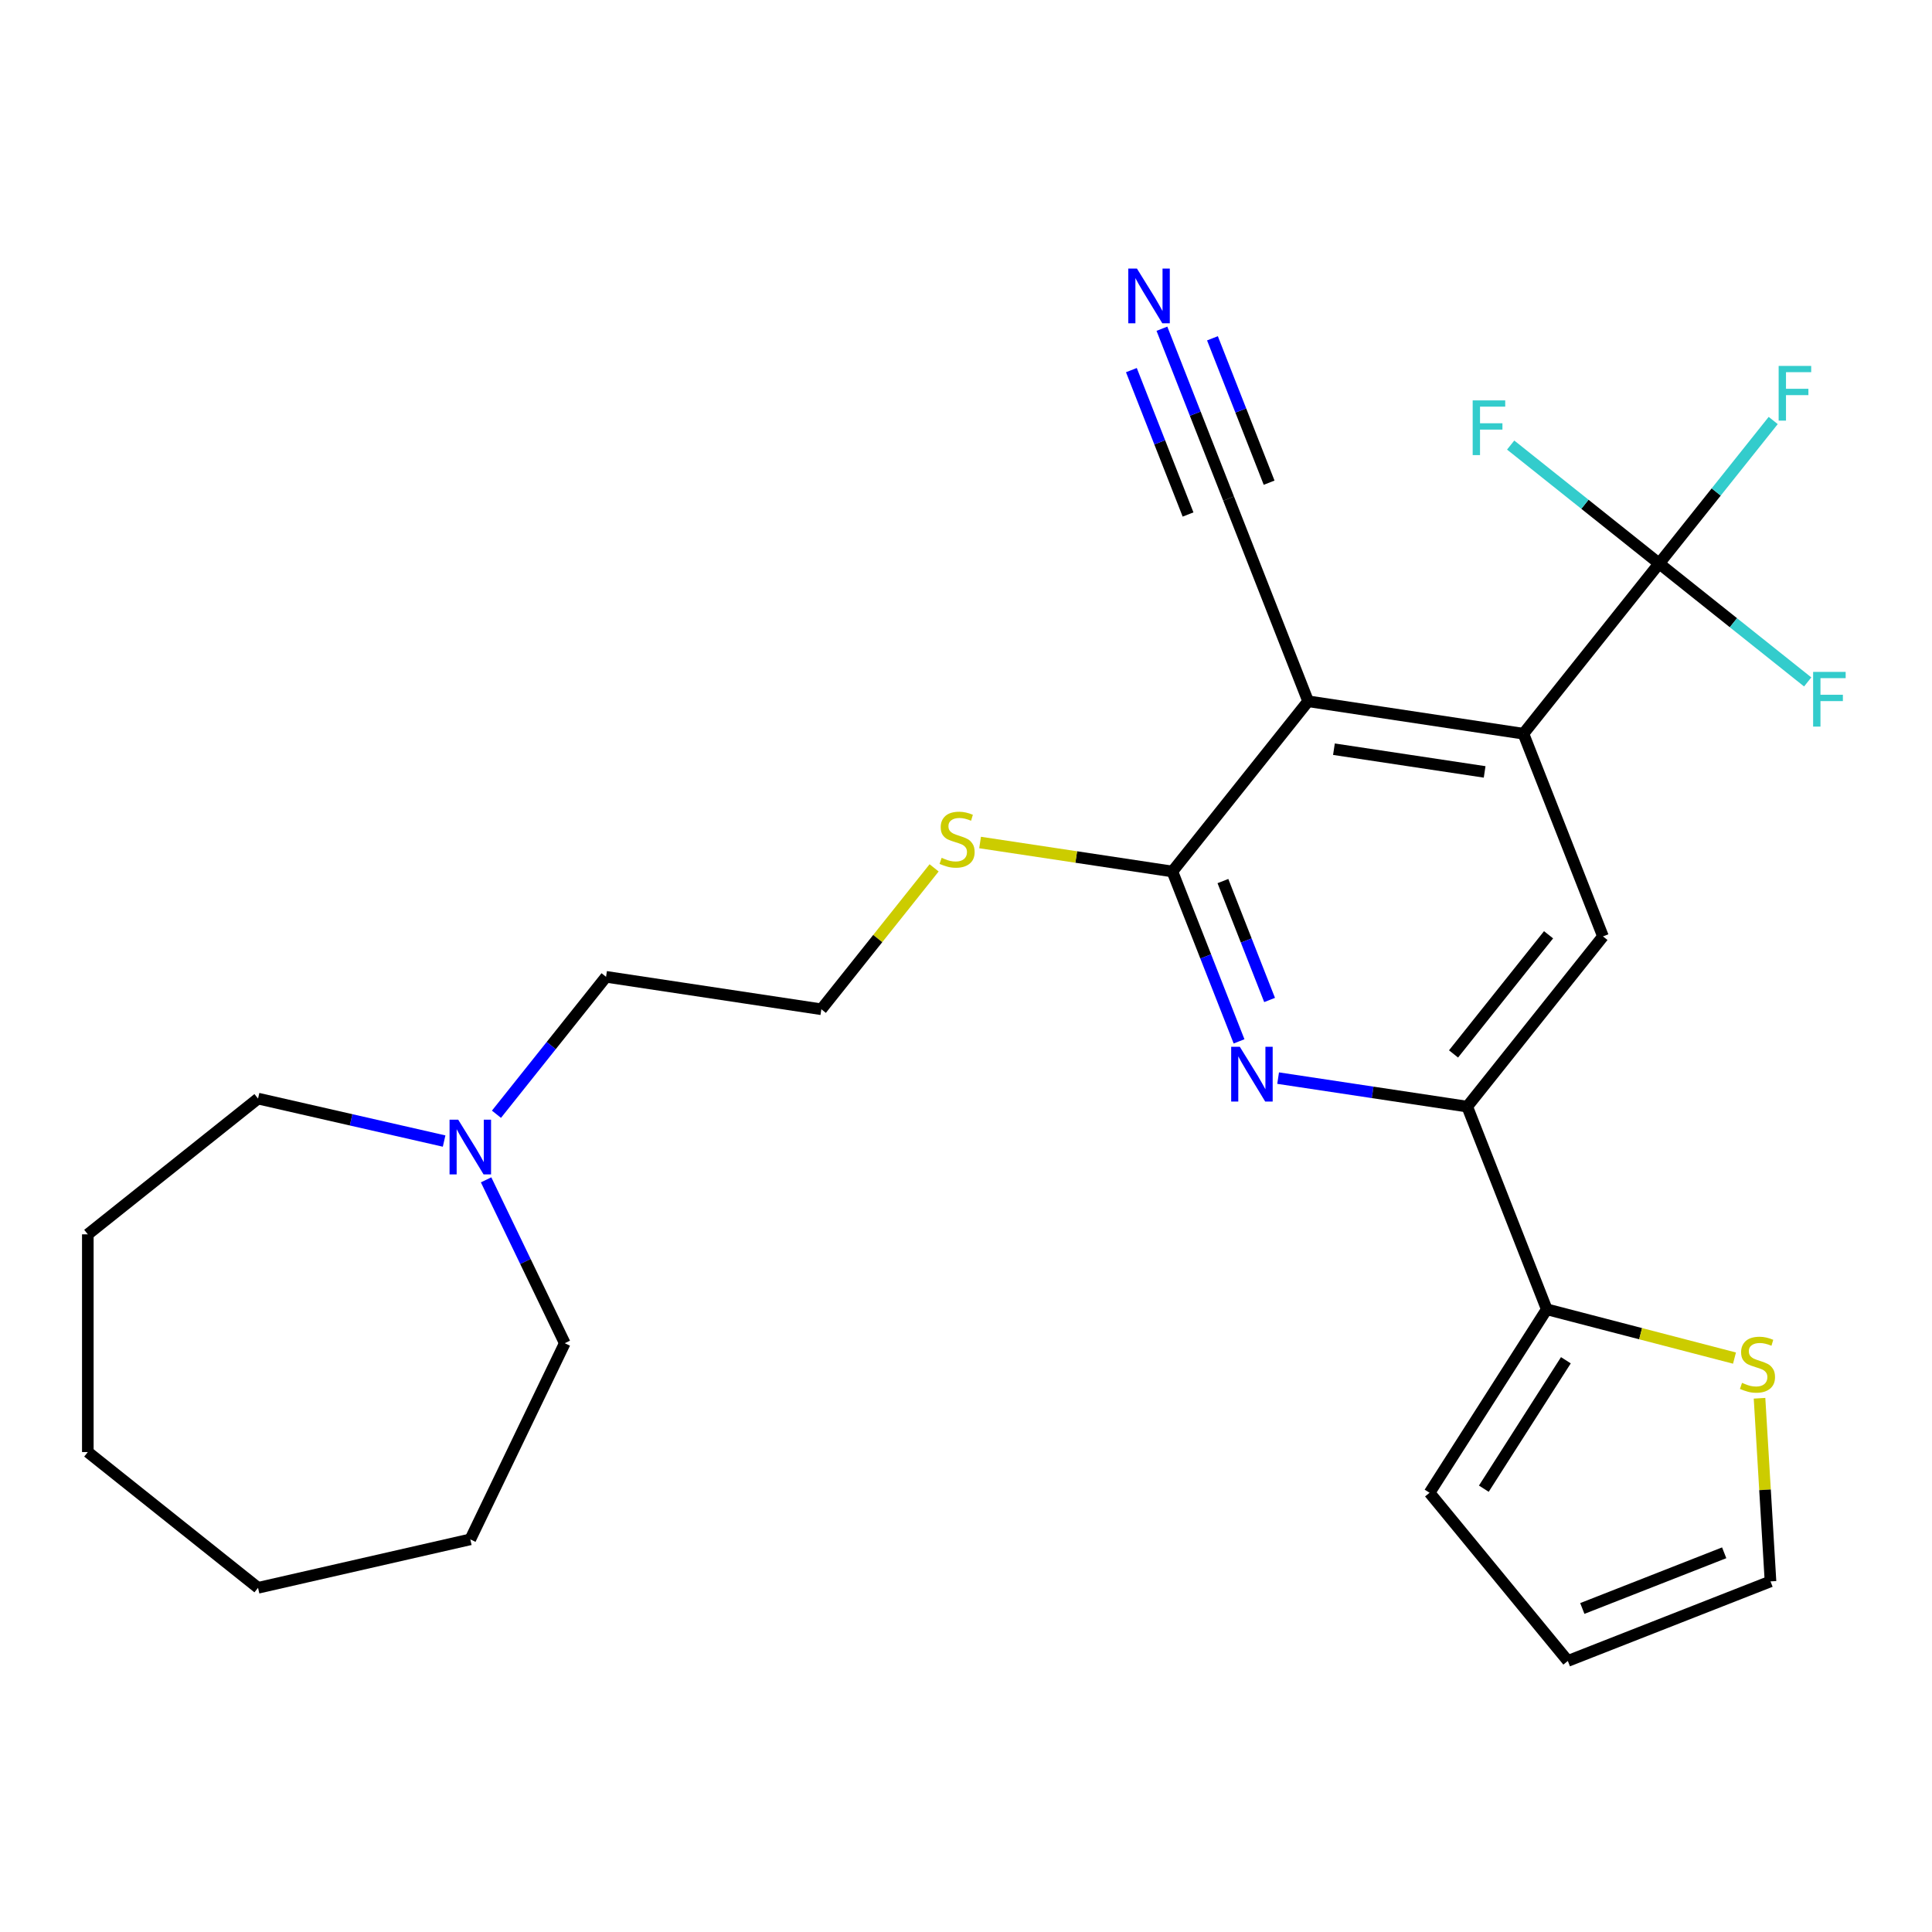 <?xml version='1.0' encoding='iso-8859-1'?>
<svg version='1.1' baseProfile='full'
              xmlns='http://www.w3.org/2000/svg'
                      xmlns:rdkit='http://www.rdkit.org/xml'
                      xmlns:xlink='http://www.w3.org/1999/xlink'
                  xml:space='preserve'
width='1000px' height='1000px' viewBox='0 0 1000 1000'>
<!-- END OF HEADER -->
<rect style='opacity:1.0;fill:#FFFFFF;stroke:none' width='1000' height='1000' x='0' y='0'> </rect>
<path class='bond-0' d='M 677.087,362.977 L 788.521,379.773' style='fill:none;fill-rule:evenodd;stroke:#000000;stroke-width:6px;stroke-linecap:butt;stroke-linejoin:miter;stroke-opacity:1' />
<path class='bond-0' d='M 690.443,387.783 L 768.447,399.54' style='fill:none;fill-rule:evenodd;stroke:#000000;stroke-width:6px;stroke-linecap:butt;stroke-linejoin:miter;stroke-opacity:1' />
<path class='bond-1' d='M 677.087,362.977 L 606.824,451.084' style='fill:none;fill-rule:evenodd;stroke:#000000;stroke-width:6px;stroke-linecap:butt;stroke-linejoin:miter;stroke-opacity:1' />
<path class='bond-7' d='M 677.087,362.977 L 635.916,258.074' style='fill:none;fill-rule:evenodd;stroke:#000000;stroke-width:6px;stroke-linecap:butt;stroke-linejoin:miter;stroke-opacity:1' />
<path class='bond-3' d='M 788.521,379.773 L 858.784,291.666' style='fill:none;fill-rule:evenodd;stroke:#000000;stroke-width:6px;stroke-linecap:butt;stroke-linejoin:miter;stroke-opacity:1' />
<path class='bond-5' d='M 788.521,379.773 L 829.693,484.676' style='fill:none;fill-rule:evenodd;stroke:#000000;stroke-width:6px;stroke-linecap:butt;stroke-linejoin:miter;stroke-opacity:1' />
<path class='bond-2' d='M 606.824,451.084 L 624.078,495.047' style='fill:none;fill-rule:evenodd;stroke:#000000;stroke-width:6px;stroke-linecap:butt;stroke-linejoin:miter;stroke-opacity:1' />
<path class='bond-2' d='M 624.078,495.047 L 641.332,539.01' style='fill:none;fill-rule:evenodd;stroke:#0000FF;stroke-width:6px;stroke-linecap:butt;stroke-linejoin:miter;stroke-opacity:1' />
<path class='bond-2' d='M 632.981,456.039 L 645.059,486.813' style='fill:none;fill-rule:evenodd;stroke:#000000;stroke-width:6px;stroke-linecap:butt;stroke-linejoin:miter;stroke-opacity:1' />
<path class='bond-2' d='M 645.059,486.813 L 657.137,517.587' style='fill:none;fill-rule:evenodd;stroke:#0000FF;stroke-width:6px;stroke-linecap:butt;stroke-linejoin:miter;stroke-opacity:1' />
<path class='bond-13' d='M 606.824,451.084 L 557.055,443.583' style='fill:none;fill-rule:evenodd;stroke:#000000;stroke-width:6px;stroke-linecap:butt;stroke-linejoin:miter;stroke-opacity:1' />
<path class='bond-13' d='M 557.055,443.583 L 507.287,436.081' style='fill:none;fill-rule:evenodd;stroke:#CCCC00;stroke-width:6px;stroke-linecap:butt;stroke-linejoin:miter;stroke-opacity:1' />
<path class='bond-4' d='M 661.553,558.03 L 710.491,565.407' style='fill:none;fill-rule:evenodd;stroke:#0000FF;stroke-width:6px;stroke-linecap:butt;stroke-linejoin:miter;stroke-opacity:1' />
<path class='bond-4' d='M 710.491,565.407 L 759.43,572.783' style='fill:none;fill-rule:evenodd;stroke:#000000;stroke-width:6px;stroke-linecap:butt;stroke-linejoin:miter;stroke-opacity:1' />
<path class='bond-15' d='M 858.784,291.666 L 888.297,254.658' style='fill:none;fill-rule:evenodd;stroke:#000000;stroke-width:6px;stroke-linecap:butt;stroke-linejoin:miter;stroke-opacity:1' />
<path class='bond-15' d='M 888.297,254.658 L 917.81,217.65' style='fill:none;fill-rule:evenodd;stroke:#33CCCC;stroke-width:6px;stroke-linecap:butt;stroke-linejoin:miter;stroke-opacity:1' />
<path class='bond-16' d='M 858.784,291.666 L 897.219,322.317' style='fill:none;fill-rule:evenodd;stroke:#000000;stroke-width:6px;stroke-linecap:butt;stroke-linejoin:miter;stroke-opacity:1' />
<path class='bond-16' d='M 897.219,322.317 L 935.654,352.967' style='fill:none;fill-rule:evenodd;stroke:#33CCCC;stroke-width:6px;stroke-linecap:butt;stroke-linejoin:miter;stroke-opacity:1' />
<path class='bond-17' d='M 858.784,291.666 L 820.35,261.015' style='fill:none;fill-rule:evenodd;stroke:#000000;stroke-width:6px;stroke-linecap:butt;stroke-linejoin:miter;stroke-opacity:1' />
<path class='bond-17' d='M 820.35,261.015 L 781.915,230.364' style='fill:none;fill-rule:evenodd;stroke:#33CCCC;stroke-width:6px;stroke-linecap:butt;stroke-linejoin:miter;stroke-opacity:1' />
<path class='bond-6' d='M 759.43,572.783 L 800.601,677.686' style='fill:none;fill-rule:evenodd;stroke:#000000;stroke-width:6px;stroke-linecap:butt;stroke-linejoin:miter;stroke-opacity:1' />
<path class='bond-26' d='M 759.43,572.783 L 829.693,484.676' style='fill:none;fill-rule:evenodd;stroke:#000000;stroke-width:6px;stroke-linecap:butt;stroke-linejoin:miter;stroke-opacity:1' />
<path class='bond-26' d='M 752.348,545.514 L 801.532,483.839' style='fill:none;fill-rule:evenodd;stroke:#000000;stroke-width:6px;stroke-linecap:butt;stroke-linejoin:miter;stroke-opacity:1' />
<path class='bond-9' d='M 800.601,677.686 L 849.187,690.316' style='fill:none;fill-rule:evenodd;stroke:#000000;stroke-width:6px;stroke-linecap:butt;stroke-linejoin:miter;stroke-opacity:1' />
<path class='bond-9' d='M 849.187,690.316 L 897.772,702.945' style='fill:none;fill-rule:evenodd;stroke:#CCCC00;stroke-width:6px;stroke-linecap:butt;stroke-linejoin:miter;stroke-opacity:1' />
<path class='bond-11' d='M 800.601,677.686 L 739.933,772.655' style='fill:none;fill-rule:evenodd;stroke:#000000;stroke-width:6px;stroke-linecap:butt;stroke-linejoin:miter;stroke-opacity:1' />
<path class='bond-11' d='M 810.495,704.065 L 768.027,770.543' style='fill:none;fill-rule:evenodd;stroke:#000000;stroke-width:6px;stroke-linecap:butt;stroke-linejoin:miter;stroke-opacity:1' />
<path class='bond-8' d='M 635.916,258.074 L 618.661,214.111' style='fill:none;fill-rule:evenodd;stroke:#000000;stroke-width:6px;stroke-linecap:butt;stroke-linejoin:miter;stroke-opacity:1' />
<path class='bond-8' d='M 618.661,214.111 L 601.407,170.148' style='fill:none;fill-rule:evenodd;stroke:#0000FF;stroke-width:6px;stroke-linecap:butt;stroke-linejoin:miter;stroke-opacity:1' />
<path class='bond-8' d='M 656.896,249.84 L 642.23,212.471' style='fill:none;fill-rule:evenodd;stroke:#000000;stroke-width:6px;stroke-linecap:butt;stroke-linejoin:miter;stroke-opacity:1' />
<path class='bond-8' d='M 642.23,212.471 L 627.564,175.103' style='fill:none;fill-rule:evenodd;stroke:#0000FF;stroke-width:6px;stroke-linecap:butt;stroke-linejoin:miter;stroke-opacity:1' />
<path class='bond-8' d='M 614.935,266.308 L 600.269,228.94' style='fill:none;fill-rule:evenodd;stroke:#000000;stroke-width:6px;stroke-linecap:butt;stroke-linejoin:miter;stroke-opacity:1' />
<path class='bond-8' d='M 600.269,228.94 L 585.603,191.571' style='fill:none;fill-rule:evenodd;stroke:#0000FF;stroke-width:6px;stroke-linecap:butt;stroke-linejoin:miter;stroke-opacity:1' />
<path class='bond-12' d='M 910.73,723.736 L 913.569,771.133' style='fill:none;fill-rule:evenodd;stroke:#CCCC00;stroke-width:6px;stroke-linecap:butt;stroke-linejoin:miter;stroke-opacity:1' />
<path class='bond-12' d='M 913.569,771.133 L 916.409,818.53' style='fill:none;fill-rule:evenodd;stroke:#000000;stroke-width:6px;stroke-linecap:butt;stroke-linejoin:miter;stroke-opacity:1' />
<path class='bond-10' d='M 256.968,576.729 L 285.33,541.164' style='fill:none;fill-rule:evenodd;stroke:#0000FF;stroke-width:6px;stroke-linecap:butt;stroke-linejoin:miter;stroke-opacity:1' />
<path class='bond-10' d='M 285.33,541.164 L 313.692,505.599' style='fill:none;fill-rule:evenodd;stroke:#000000;stroke-width:6px;stroke-linecap:butt;stroke-linejoin:miter;stroke-opacity:1' />
<path class='bond-20' d='M 251.605,610.683 L 271.965,652.961' style='fill:none;fill-rule:evenodd;stroke:#0000FF;stroke-width:6px;stroke-linecap:butt;stroke-linejoin:miter;stroke-opacity:1' />
<path class='bond-20' d='M 271.965,652.961 L 292.325,695.239' style='fill:none;fill-rule:evenodd;stroke:#000000;stroke-width:6px;stroke-linecap:butt;stroke-linejoin:miter;stroke-opacity:1' />
<path class='bond-21' d='M 229.872,590.612 L 181.717,579.62' style='fill:none;fill-rule:evenodd;stroke:#0000FF;stroke-width:6px;stroke-linecap:butt;stroke-linejoin:miter;stroke-opacity:1' />
<path class='bond-21' d='M 181.717,579.62 L 133.562,568.629' style='fill:none;fill-rule:evenodd;stroke:#000000;stroke-width:6px;stroke-linecap:butt;stroke-linejoin:miter;stroke-opacity:1' />
<path class='bond-14' d='M 739.933,772.655 L 811.506,859.701' style='fill:none;fill-rule:evenodd;stroke:#000000;stroke-width:6px;stroke-linecap:butt;stroke-linejoin:miter;stroke-opacity:1' />
<path class='bond-27' d='M 916.409,818.53 L 811.506,859.701' style='fill:none;fill-rule:evenodd;stroke:#000000;stroke-width:6px;stroke-linecap:butt;stroke-linejoin:miter;stroke-opacity:1' />
<path class='bond-27' d='M 892.439,803.725 L 819.007,832.545' style='fill:none;fill-rule:evenodd;stroke:#000000;stroke-width:6px;stroke-linecap:butt;stroke-linejoin:miter;stroke-opacity:1' />
<path class='bond-18' d='M 483.492,449.207 L 454.309,485.801' style='fill:none;fill-rule:evenodd;stroke:#CCCC00;stroke-width:6px;stroke-linecap:butt;stroke-linejoin:miter;stroke-opacity:1' />
<path class='bond-18' d='M 454.309,485.801 L 425.127,522.395' style='fill:none;fill-rule:evenodd;stroke:#000000;stroke-width:6px;stroke-linecap:butt;stroke-linejoin:miter;stroke-opacity:1' />
<path class='bond-19' d='M 425.127,522.395 L 313.692,505.599' style='fill:none;fill-rule:evenodd;stroke:#000000;stroke-width:6px;stroke-linecap:butt;stroke-linejoin:miter;stroke-opacity:1' />
<path class='bond-23' d='M 292.325,695.239 L 243.429,796.772' style='fill:none;fill-rule:evenodd;stroke:#000000;stroke-width:6px;stroke-linecap:butt;stroke-linejoin:miter;stroke-opacity:1' />
<path class='bond-22' d='M 133.562,568.629 L 45.455,638.892' style='fill:none;fill-rule:evenodd;stroke:#000000;stroke-width:6px;stroke-linecap:butt;stroke-linejoin:miter;stroke-opacity:1' />
<path class='bond-25' d='M 45.455,638.892 L 45.455,751.585' style='fill:none;fill-rule:evenodd;stroke:#000000;stroke-width:6px;stroke-linecap:butt;stroke-linejoin:miter;stroke-opacity:1' />
<path class='bond-24' d='M 243.429,796.772 L 133.562,821.848' style='fill:none;fill-rule:evenodd;stroke:#000000;stroke-width:6px;stroke-linecap:butt;stroke-linejoin:miter;stroke-opacity:1' />
<path class='bond-28' d='M 133.562,821.848 L 45.455,751.585' style='fill:none;fill-rule:evenodd;stroke:#000000;stroke-width:6px;stroke-linecap:butt;stroke-linejoin:miter;stroke-opacity:1' />
<path  class='atom-3' d='M 641.735 541.827
L 651.015 556.827
Q 651.935 558.307, 653.415 560.987
Q 654.895 563.667, 654.975 563.827
L 654.975 541.827
L 658.735 541.827
L 658.735 570.147
L 654.855 570.147
L 644.895 553.747
Q 643.735 551.827, 642.495 549.627
Q 641.295 547.427, 640.935 546.747
L 640.935 570.147
L 637.255 570.147
L 637.255 541.827
L 641.735 541.827
' fill='#0000FF'/>
<path  class='atom-9' d='M 588.484 139.011
L 597.764 154.011
Q 598.684 155.491, 600.164 158.171
Q 601.644 160.851, 601.724 161.011
L 601.724 139.011
L 605.484 139.011
L 605.484 167.331
L 601.604 167.331
L 591.644 150.931
Q 590.484 149.011, 589.244 146.811
Q 588.044 144.611, 587.684 143.931
L 587.684 167.331
L 584.004 167.331
L 584.004 139.011
L 588.484 139.011
' fill='#0000FF'/>
<path  class='atom-10' d='M 901.67 715.758
Q 901.99 715.878, 903.31 716.438
Q 904.63 716.998, 906.07 717.358
Q 907.55 717.678, 908.99 717.678
Q 911.67 717.678, 913.23 716.398
Q 914.79 715.078, 914.79 712.798
Q 914.79 711.238, 913.99 710.278
Q 913.23 709.318, 912.03 708.798
Q 910.83 708.278, 908.83 707.678
Q 906.31 706.918, 904.79 706.198
Q 903.31 705.478, 902.23 703.958
Q 901.19 702.438, 901.19 699.878
Q 901.19 696.318, 903.59 694.118
Q 906.03 691.918, 910.83 691.918
Q 914.11 691.918, 917.83 693.478
L 916.91 696.558
Q 913.51 695.158, 910.95 695.158
Q 908.19 695.158, 906.67 696.318
Q 905.15 697.438, 905.19 699.398
Q 905.19 700.918, 905.95 701.838
Q 906.75 702.758, 907.87 703.278
Q 909.03 703.798, 910.95 704.398
Q 913.51 705.198, 915.03 705.998
Q 916.55 706.798, 917.63 708.438
Q 918.75 710.038, 918.75 712.798
Q 918.75 716.718, 916.11 718.838
Q 913.51 720.918, 909.15 720.918
Q 906.63 720.918, 904.71 720.358
Q 902.83 719.838, 900.59 718.918
L 901.67 715.758
' fill='#CCCC00'/>
<path  class='atom-11' d='M 237.169 579.546
L 246.449 594.546
Q 247.369 596.026, 248.849 598.706
Q 250.329 601.386, 250.409 601.546
L 250.409 579.546
L 254.169 579.546
L 254.169 607.866
L 250.289 607.866
L 240.329 591.466
Q 239.169 589.546, 237.929 587.346
Q 236.729 585.146, 236.369 584.466
L 236.369 607.866
L 232.689 607.866
L 232.689 579.546
L 237.169 579.546
' fill='#0000FF'/>
<path  class='atom-14' d='M 487.39 444.008
Q 487.71 444.128, 489.03 444.688
Q 490.35 445.248, 491.79 445.608
Q 493.27 445.928, 494.71 445.928
Q 497.39 445.928, 498.95 444.648
Q 500.51 443.328, 500.51 441.048
Q 500.51 439.488, 499.71 438.528
Q 498.95 437.568, 497.75 437.048
Q 496.55 436.528, 494.55 435.928
Q 492.03 435.168, 490.51 434.448
Q 489.03 433.728, 487.95 432.208
Q 486.91 430.688, 486.91 428.128
Q 486.91 424.568, 489.31 422.368
Q 491.75 420.168, 496.55 420.168
Q 499.83 420.168, 503.55 421.728
L 502.63 424.808
Q 499.23 423.408, 496.67 423.408
Q 493.91 423.408, 492.39 424.568
Q 490.87 425.688, 490.91 427.648
Q 490.91 429.168, 491.67 430.088
Q 492.47 431.008, 493.59 431.528
Q 494.75 432.048, 496.67 432.648
Q 499.23 433.448, 500.75 434.248
Q 502.27 435.048, 503.35 436.688
Q 504.47 438.288, 504.47 441.048
Q 504.47 444.968, 501.83 447.088
Q 499.23 449.168, 494.87 449.168
Q 492.35 449.168, 490.43 448.608
Q 488.55 448.088, 486.31 447.168
L 487.39 444.008
' fill='#CCCC00'/>
<path  class='atom-16' d='M 920.627 189.399
L 937.467 189.399
L 937.467 192.639
L 924.427 192.639
L 924.427 201.239
L 936.027 201.239
L 936.027 204.519
L 924.427 204.519
L 924.427 217.719
L 920.627 217.719
L 920.627 189.399
' fill='#33CCCC'/>
<path  class='atom-17' d='M 938.471 347.769
L 955.311 347.769
L 955.311 351.009
L 942.271 351.009
L 942.271 359.609
L 953.871 359.609
L 953.871 362.889
L 942.271 362.889
L 942.271 376.089
L 938.471 376.089
L 938.471 347.769
' fill='#33CCCC'/>
<path  class='atom-18' d='M 762.257 207.243
L 779.097 207.243
L 779.097 210.483
L 766.057 210.483
L 766.057 219.083
L 777.657 219.083
L 777.657 222.363
L 766.057 222.363
L 766.057 235.563
L 762.257 235.563
L 762.257 207.243
' fill='#33CCCC'/>
</svg>

